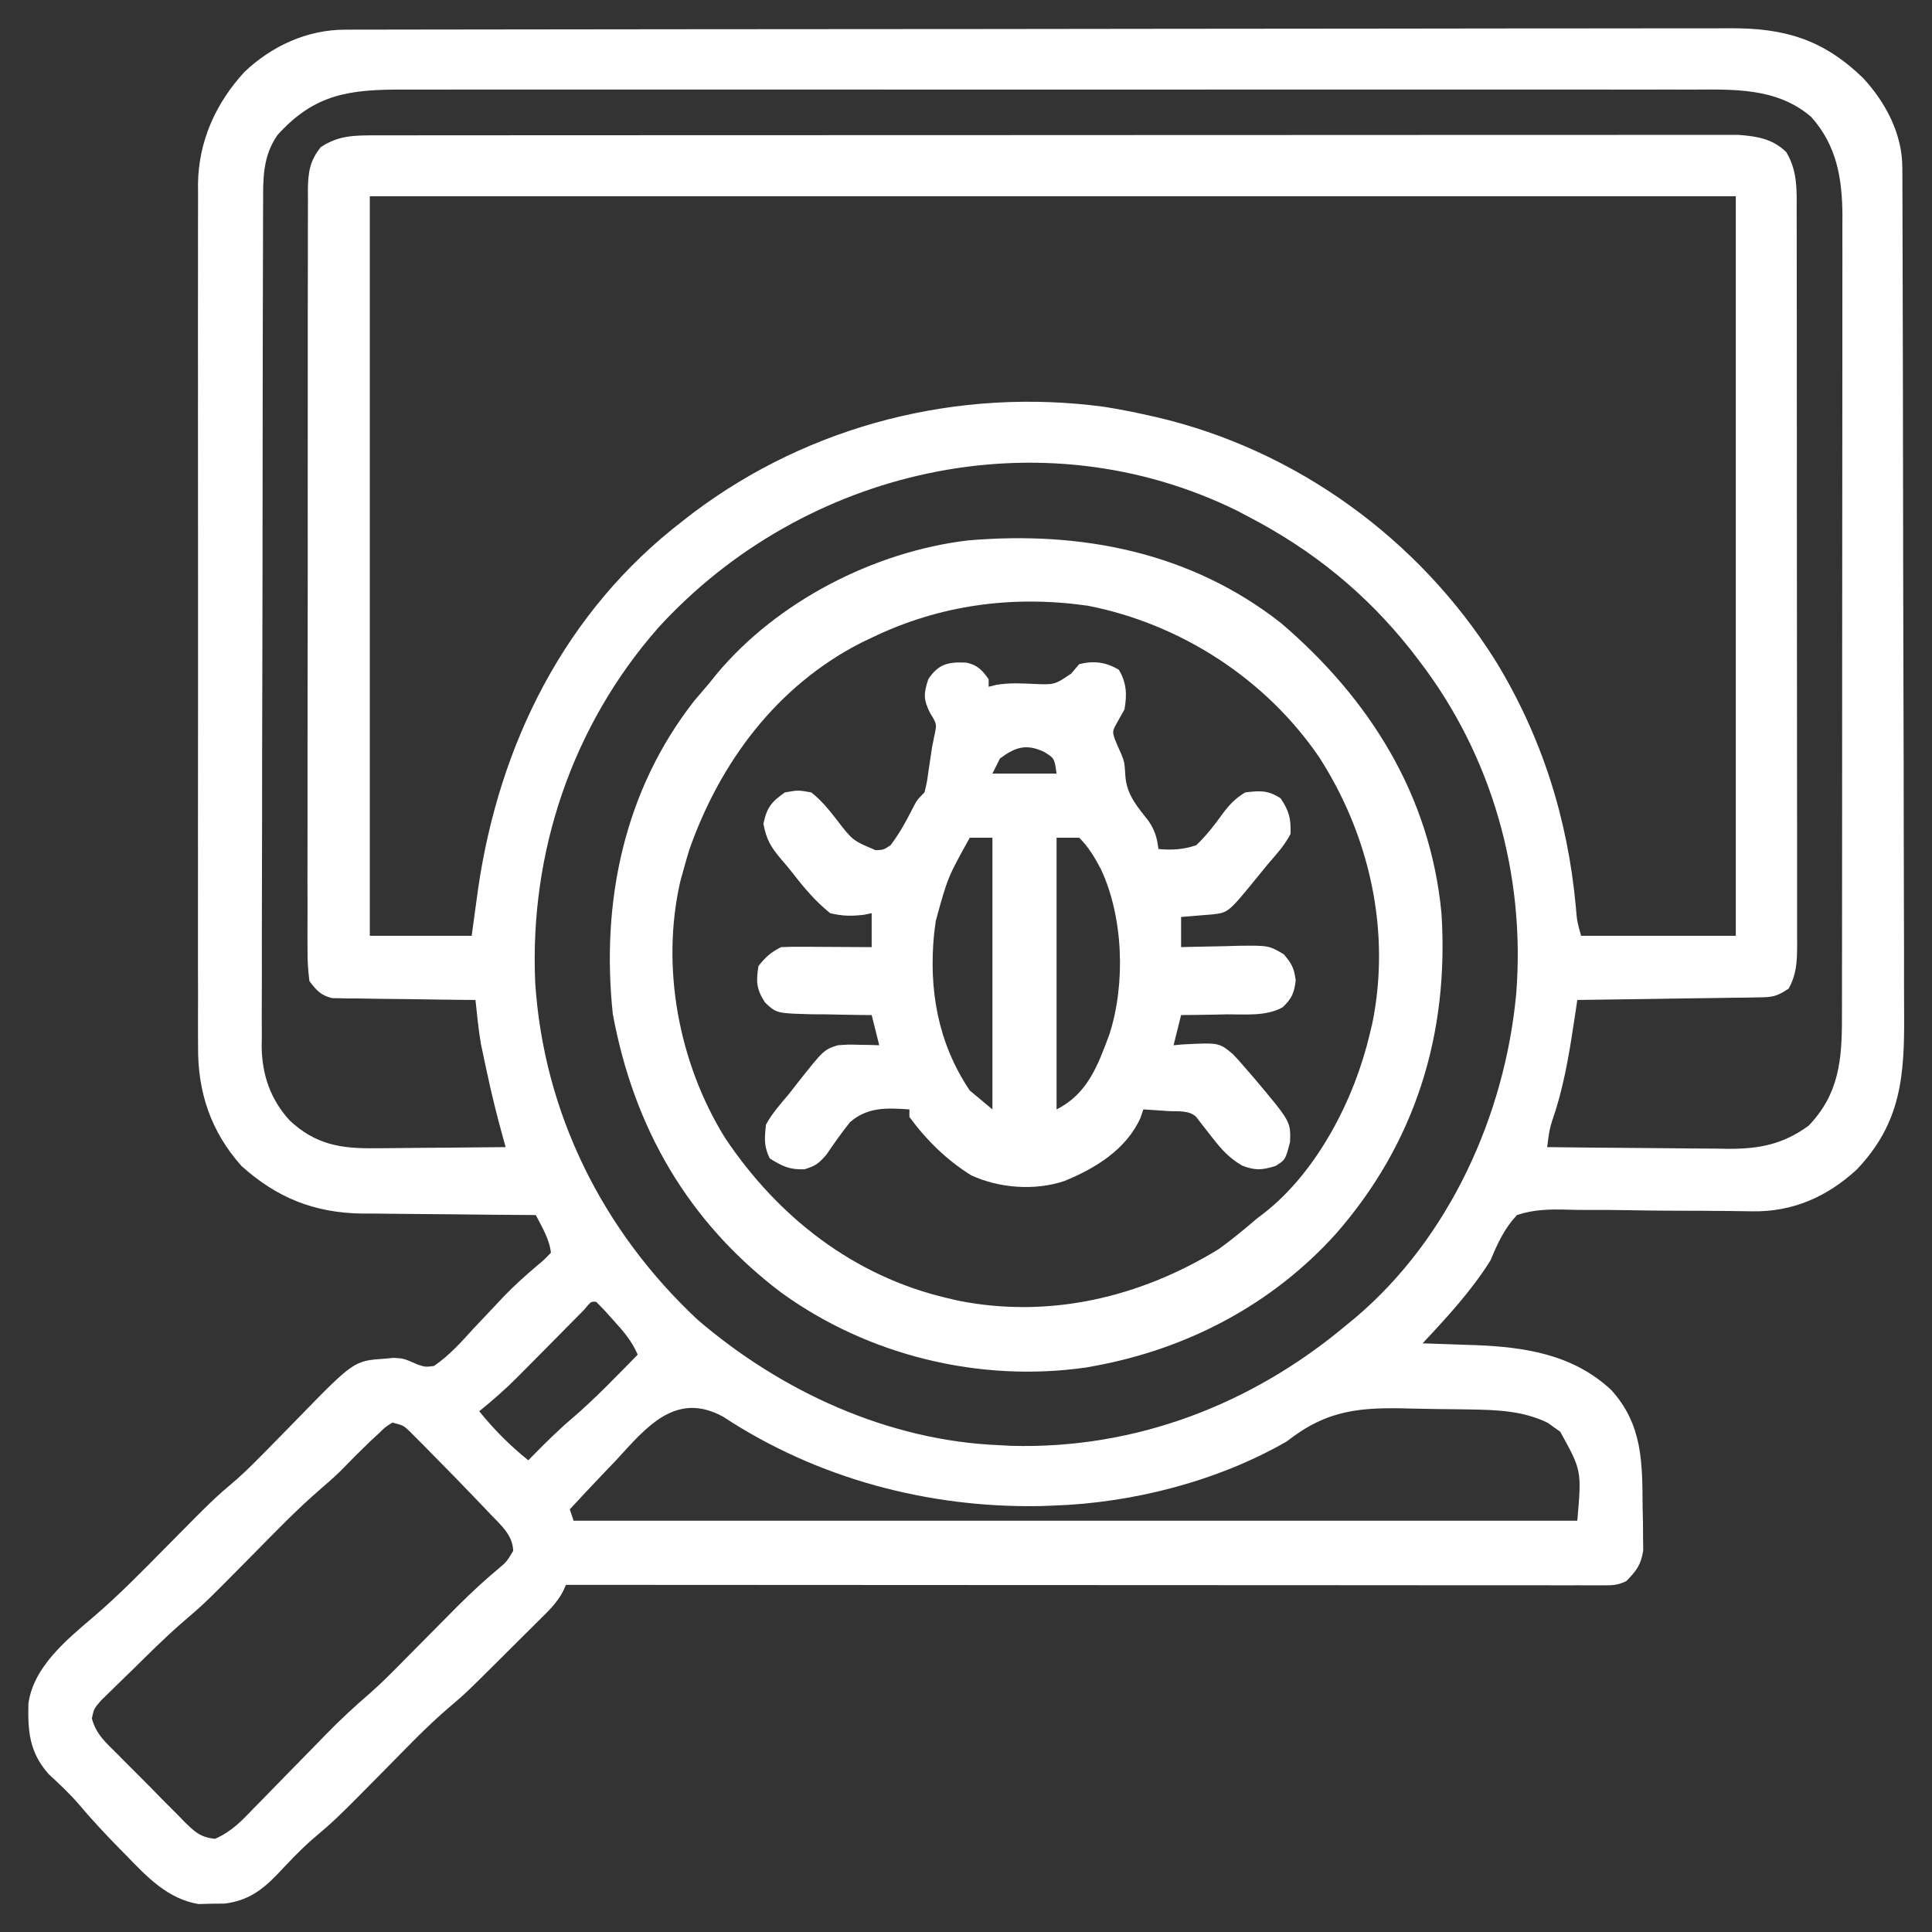 <svg width="90" height="90" viewBox="0 0 90 90" fill="none" xmlns="http://www.w3.org/2000/svg">
<rect x="0" y="0" width="90" height="90" fill="#333333" stroke="none"/>
<path d="M16.064 1.383C16.178 1.382 16.293 1.382 16.412 1.381C16.799 1.38 17.187 1.38 17.575 1.38C17.854 1.38 18.134 1.379 18.414 1.378C19.184 1.377 19.955 1.376 20.726 1.375C21.556 1.375 22.387 1.373 23.217 1.372C25.224 1.368 27.23 1.366 29.237 1.365C30.182 1.364 31.127 1.363 32.072 1.362C35.212 1.359 38.353 1.357 41.494 1.355C42.309 1.355 43.124 1.355 43.94 1.354C44.244 1.354 44.244 1.354 44.554 1.354C47.836 1.353 51.118 1.348 54.4 1.342C57.769 1.337 61.138 1.333 64.507 1.333C66.399 1.332 68.291 1.331 70.182 1.326C71.794 1.323 73.405 1.321 75.016 1.323C75.838 1.324 76.66 1.323 77.482 1.32C78.235 1.317 78.988 1.317 79.742 1.32C80.013 1.32 80.285 1.319 80.557 1.317C83.127 1.299 84.918 1.827 86.786 3.631C87.838 4.766 88.613 6.23 88.618 7.795C88.62 8.024 88.62 8.024 88.621 8.258C88.621 8.425 88.621 8.591 88.621 8.763C88.622 8.941 88.623 9.119 88.624 9.302C88.626 9.9 88.627 10.498 88.628 11.095C88.629 11.523 88.631 11.951 88.632 12.379C88.637 13.665 88.639 14.95 88.641 16.236C88.642 16.599 88.643 16.962 88.644 17.326C88.648 19.584 88.652 21.842 88.654 24.1C88.655 24.623 88.655 25.146 88.656 25.669C88.656 25.799 88.656 25.929 88.656 26.062C88.658 28.166 88.664 30.269 88.671 32.372C88.679 34.533 88.683 36.694 88.684 38.855C88.684 40.068 88.687 41.281 88.692 42.493C88.698 43.635 88.699 44.776 88.697 45.918C88.697 46.336 88.698 46.754 88.701 47.172C88.722 50.068 88.587 52.294 86.485 54.492C85.093 55.764 83.501 56.461 81.62 56.428C81.378 56.425 81.137 56.422 80.896 56.418C80.769 56.416 80.641 56.414 80.51 56.412C79.692 56.402 78.874 56.402 78.055 56.4C77.337 56.397 76.619 56.391 75.901 56.377C75.204 56.363 74.509 56.36 73.812 56.364C73.548 56.363 73.284 56.359 73.019 56.351C72.199 56.328 71.452 56.339 70.664 56.602C70.075 57.239 69.764 57.915 69.434 58.711C68.555 60.121 67.401 61.369 66.27 62.578C66.382 62.581 66.495 62.585 66.61 62.589C67.13 62.606 67.65 62.625 68.171 62.644C68.347 62.649 68.524 62.655 68.706 62.66C71.045 62.751 73.279 63.091 75.059 64.753C76.527 66.372 76.505 68.136 76.52 70.225C76.525 70.456 76.53 70.688 76.536 70.927C76.537 71.15 76.538 71.373 76.54 71.603C76.544 71.908 76.544 71.908 76.548 72.22C76.448 72.888 76.23 73.174 75.762 73.652C75.338 73.864 75.075 73.85 74.601 73.85C74.43 73.85 74.258 73.85 74.082 73.851C73.892 73.85 73.702 73.85 73.506 73.849C73.306 73.849 73.105 73.85 72.899 73.85C72.34 73.85 71.782 73.849 71.223 73.848C70.622 73.848 70.02 73.848 69.419 73.848C68.376 73.848 67.334 73.848 66.291 73.847C64.783 73.845 63.276 73.845 61.768 73.844C59.322 73.844 56.876 73.843 54.431 73.841C52.054 73.84 49.678 73.838 47.302 73.838C47.155 73.838 47.009 73.838 46.858 73.838C46.124 73.837 45.389 73.837 44.655 73.837C38.559 73.835 32.463 73.832 26.367 73.828C26.294 73.988 26.294 73.988 26.218 74.151C25.929 74.695 25.504 75.09 25.07 75.518C24.976 75.612 24.882 75.705 24.786 75.802C24.587 75.999 24.388 76.197 24.189 76.394C23.888 76.692 23.589 76.991 23.29 77.29C21.71 78.864 21.71 78.864 20.92 79.537C19.863 80.44 18.906 81.454 17.93 82.441C15.645 84.754 15.645 84.754 14.539 85.694C13.958 86.203 13.432 86.769 12.903 87.33C12.17 88.085 11.534 88.53 10.483 88.676C10.279 88.678 10.076 88.68 9.866 88.682C9.562 88.69 9.562 88.69 9.252 88.698C7.817 88.463 6.855 87.44 5.878 86.429C5.763 86.312 5.647 86.195 5.528 86.074C4.866 85.396 4.222 84.708 3.613 83.981C3.188 83.499 2.719 83.064 2.25 82.627C1.369 81.62 1.292 80.651 1.324 79.36C1.553 77.664 3.081 76.405 4.327 75.344C5.529 74.32 6.625 73.193 7.735 72.07C9.96 69.819 9.96 69.819 11.062 68.882C11.539 68.454 11.988 67.999 12.437 67.543C12.526 67.452 12.615 67.361 12.707 67.268C13.077 66.892 13.446 66.515 13.814 66.137C16.485 63.392 16.485 63.392 17.93 63.292C18.064 63.28 18.198 63.267 18.337 63.254C18.809 63.281 18.809 63.281 19.452 63.565C19.819 63.684 19.819 63.684 20.215 63.633C20.927 63.148 21.485 62.52 22.061 61.886C22.377 61.551 22.694 61.216 23.011 60.881C23.162 60.72 23.313 60.559 23.468 60.393C23.967 59.879 24.489 59.407 25.036 58.946C25.333 58.7 25.333 58.7 25.664 58.359C25.595 57.715 25.25 57.172 24.961 56.602C24.842 56.601 24.723 56.6 24.601 56.599C23.354 56.592 22.108 56.58 20.862 56.565C20.398 56.56 19.933 56.556 19.469 56.554C18.799 56.55 18.13 56.542 17.46 56.533C17.254 56.533 17.049 56.532 16.837 56.532C14.63 56.493 12.895 55.797 11.25 54.316C9.823 52.719 9.207 50.877 9.227 48.757C9.226 48.58 9.225 48.402 9.224 48.219C9.221 47.629 9.224 47.04 9.226 46.45C9.225 46.026 9.224 45.601 9.222 45.176C9.219 44.145 9.22 43.114 9.222 42.083C9.223 41.244 9.223 40.406 9.223 39.568C9.223 39.448 9.222 39.328 9.222 39.205C9.222 38.962 9.222 38.718 9.222 38.475C9.22 36.199 9.222 33.923 9.226 31.646C9.229 29.697 9.228 27.747 9.225 25.797C9.221 23.528 9.22 21.26 9.222 18.991C9.222 18.749 9.222 18.507 9.223 18.264C9.223 18.145 9.223 18.026 9.223 17.903C9.224 17.067 9.223 16.23 9.221 15.393C9.219 14.265 9.22 13.138 9.224 12.01C9.225 11.597 9.225 11.184 9.223 10.771C9.222 10.206 9.224 9.64 9.227 9.075C9.226 8.913 9.224 8.751 9.223 8.584C9.246 6.587 10.044 4.815 11.387 3.351C12.662 2.141 14.307 1.385 16.064 1.383ZM12.923 6.294C12.24 7.282 12.254 8.303 12.257 9.458C12.256 9.63 12.255 9.803 12.254 9.981C12.251 10.559 12.251 11.137 12.251 11.715C12.25 12.13 12.248 12.544 12.247 12.959C12.243 14.085 12.241 15.211 12.24 16.338C12.24 17.041 12.239 17.745 12.237 18.449C12.234 20.399 12.231 22.35 12.231 24.3C12.231 24.425 12.23 24.55 12.23 24.678C12.23 24.931 12.23 25.184 12.23 25.437C12.23 25.562 12.23 25.688 12.23 25.817C12.23 25.942 12.23 26.068 12.23 26.198C12.229 28.233 12.225 30.268 12.218 32.303C12.211 34.395 12.208 36.486 12.208 38.578C12.208 39.752 12.206 40.925 12.201 42.099C12.197 43.203 12.196 44.306 12.199 45.41C12.2 45.815 12.198 46.22 12.195 46.624C12.192 47.178 12.194 47.731 12.197 48.285C12.195 48.444 12.192 48.603 12.19 48.767C12.207 50.07 12.602 51.218 13.492 52.193C14.704 53.327 15.894 53.515 17.495 53.489C17.669 53.488 17.843 53.487 18.022 53.487C18.574 53.484 19.125 53.477 19.677 53.47C20.052 53.468 20.428 53.465 20.803 53.463C21.721 53.457 22.638 53.449 23.555 53.437C23.521 53.318 23.488 53.197 23.453 53.074C23.153 51.992 22.883 50.911 22.654 49.812C22.625 49.675 22.595 49.537 22.564 49.396C22.535 49.259 22.507 49.122 22.477 48.981C22.439 48.802 22.439 48.802 22.401 48.62C22.288 47.944 22.22 47.263 22.149 46.582C21.939 46.58 21.73 46.579 21.515 46.577C20.737 46.57 19.96 46.558 19.183 46.545C18.847 46.541 18.511 46.537 18.175 46.534C17.691 46.531 17.208 46.522 16.724 46.513C16.499 46.513 16.499 46.513 16.269 46.513C16.128 46.509 15.988 46.506 15.843 46.502C15.719 46.501 15.596 46.499 15.469 46.497C14.934 46.358 14.749 46.144 14.414 45.703C14.346 45.175 14.32 44.711 14.326 44.183C14.325 44.028 14.324 43.873 14.323 43.713C14.321 43.193 14.324 42.672 14.326 42.152C14.325 41.779 14.325 41.406 14.323 41.033C14.321 40.02 14.323 39.007 14.326 37.994C14.328 36.934 14.327 35.875 14.326 34.815C14.326 33.035 14.328 31.256 14.332 29.476C14.337 27.418 14.337 25.36 14.335 23.301C14.333 21.323 14.335 19.344 14.337 17.365C14.338 16.523 14.338 15.68 14.337 14.837C14.336 13.845 14.338 12.853 14.342 11.861C14.343 11.496 14.343 11.132 14.342 10.767C14.341 10.271 14.343 9.774 14.346 9.277C14.345 9.132 14.344 8.987 14.343 8.838C14.352 8.03 14.431 7.494 14.942 6.855C15.763 6.308 16.5 6.306 17.471 6.305C17.699 6.305 17.927 6.304 18.163 6.304C18.416 6.304 18.668 6.304 18.921 6.305C19.19 6.304 19.459 6.304 19.728 6.303C20.467 6.302 21.206 6.302 21.945 6.302C22.742 6.303 23.54 6.302 24.337 6.301C25.898 6.299 27.46 6.299 29.022 6.299C30.291 6.299 31.56 6.298 32.83 6.298C36.427 6.296 40.024 6.295 43.622 6.295C43.816 6.295 44.01 6.295 44.209 6.295C44.501 6.295 44.501 6.295 44.798 6.295C47.946 6.296 51.095 6.294 54.243 6.291C57.475 6.289 60.706 6.288 63.938 6.288C65.753 6.288 67.567 6.287 69.382 6.285C70.927 6.284 72.472 6.284 74.017 6.285C74.805 6.285 75.594 6.285 76.382 6.284C77.104 6.282 77.825 6.283 78.547 6.284C78.808 6.284 79.069 6.284 79.33 6.283C79.685 6.282 80.04 6.283 80.395 6.284C80.691 6.284 80.691 6.284 80.993 6.284C81.865 6.351 82.574 6.466 83.211 7.086C83.752 7.98 83.698 8.912 83.696 9.932C83.696 10.082 83.697 10.232 83.697 10.387C83.698 10.89 83.698 11.393 83.698 11.896C83.698 12.256 83.699 12.617 83.7 12.978C83.701 13.957 83.701 14.937 83.702 15.916C83.702 16.733 83.702 17.551 83.703 18.368C83.704 20.296 83.705 22.224 83.705 24.152C83.705 26.142 83.707 28.132 83.709 30.122C83.712 31.829 83.713 33.537 83.712 35.245C83.712 36.265 83.713 37.286 83.715 38.306C83.716 39.265 83.716 40.224 83.715 41.183C83.715 41.536 83.715 41.888 83.716 42.24C83.718 42.721 83.717 43.201 83.716 43.681C83.717 43.821 83.718 43.961 83.718 44.105C83.714 44.828 83.678 45.417 83.321 46.055C82.741 46.441 82.553 46.453 81.878 46.462C81.599 46.468 81.599 46.468 81.313 46.473C81.011 46.476 81.011 46.476 80.704 46.479C80.498 46.482 80.292 46.486 80.079 46.489C79.42 46.5 78.761 46.508 78.102 46.516C77.656 46.523 77.209 46.53 76.763 46.537C75.668 46.553 74.572 46.569 73.477 46.582C73.444 46.803 73.412 47.023 73.378 47.25C73.151 48.754 72.927 50.234 72.477 51.691C72.188 52.55 72.188 52.55 72.071 53.437C73.373 53.454 74.674 53.466 75.977 53.474C76.581 53.477 77.186 53.483 77.791 53.49C78.487 53.5 79.184 53.503 79.881 53.506C80.096 53.51 80.311 53.513 80.532 53.517C81.986 53.517 83.068 53.301 84.253 52.44C85.678 50.954 85.809 49.352 85.805 47.379C85.805 47.214 85.806 47.05 85.806 46.881C85.807 46.333 85.807 45.784 85.807 45.236C85.808 44.842 85.808 44.448 85.809 44.054C85.811 42.985 85.811 41.916 85.811 40.848C85.811 40.179 85.811 39.511 85.812 38.843C85.814 36.632 85.814 34.42 85.814 32.209C85.814 32.09 85.814 31.971 85.814 31.848C85.814 31.729 85.814 31.61 85.814 31.487C85.814 29.555 85.816 27.624 85.818 25.692C85.821 23.706 85.822 21.72 85.822 19.734C85.822 18.62 85.822 17.506 85.824 16.392C85.826 15.344 85.826 14.296 85.825 13.248C85.824 12.864 85.825 12.48 85.826 12.097C85.827 11.571 85.826 11.046 85.825 10.52C85.826 10.294 85.826 10.294 85.828 10.064C85.818 8.313 85.568 6.787 84.375 5.449C82.773 4.066 80.748 4.167 78.745 4.174C78.477 4.174 78.209 4.173 77.942 4.172C77.209 4.171 76.476 4.172 75.743 4.173C74.951 4.174 74.16 4.172 73.368 4.171C71.819 4.17 70.269 4.17 68.72 4.171C67.46 4.172 66.201 4.172 64.941 4.172C64.672 4.172 64.672 4.172 64.398 4.171C64.033 4.171 63.669 4.171 63.305 4.171C59.889 4.17 56.474 4.171 53.058 4.173C50.128 4.175 47.199 4.174 44.269 4.173C40.865 4.171 37.462 4.17 34.059 4.171C33.696 4.171 33.333 4.172 32.97 4.172C32.791 4.172 32.612 4.172 32.428 4.172C31.171 4.172 29.913 4.172 28.655 4.171C27.122 4.17 25.589 4.17 24.056 4.172C23.274 4.173 22.492 4.173 21.71 4.172C20.994 4.171 20.277 4.172 19.561 4.173C19.302 4.174 19.044 4.174 18.785 4.173C16.284 4.165 14.652 4.371 12.923 6.294ZM17.227 9.141C17.227 20.51 17.227 31.88 17.227 43.594C18.793 43.594 20.359 43.594 21.973 43.594C22.071 42.876 22.169 42.158 22.27 41.418C23.251 34.661 26.311 28.477 31.817 24.258C31.971 24.138 32.124 24.019 32.283 23.896C37.751 19.777 44.666 18.037 51.45 18.953C52.118 19.059 52.778 19.188 53.438 19.336C53.569 19.365 53.7 19.394 53.836 19.424C60.377 20.942 66.101 25.103 69.666 30.779C71.82 34.301 73.03 38.129 73.407 42.229C73.463 42.903 73.463 42.903 73.653 43.594C76.031 43.594 78.409 43.594 80.86 43.594C80.86 32.224 80.86 20.855 80.86 9.141C59.861 9.141 38.862 9.141 17.227 9.141ZM30.662 29.245C26.644 33.82 24.662 39.721 24.932 45.777C25.328 51.845 28.067 57.339 32.498 61.479C36.395 64.824 41.393 67.122 46.582 67.324C46.755 67.333 46.927 67.342 47.104 67.352C52.915 67.514 58.342 65.415 62.754 61.699C62.888 61.589 63.022 61.479 63.16 61.365C67.524 57.659 70.103 51.937 70.63 46.308C71.074 40.754 69.499 35.183 66.094 30.762C65.964 30.592 65.833 30.423 65.699 30.248C63.599 27.61 61.155 25.638 58.184 24.082C58.006 23.988 57.828 23.894 57.644 23.798C48.502 19.285 37.438 21.822 30.662 29.245ZM27.207 61.018C27.036 61.19 26.866 61.363 26.695 61.536C26.559 61.674 26.559 61.674 26.42 61.814C26.03 62.207 25.641 62.601 25.252 62.995C24.968 63.282 24.683 63.568 24.399 63.855C24.27 63.986 24.27 63.986 24.137 64.12C23.56 64.701 22.959 65.227 22.325 65.742C23.017 66.6 23.752 67.334 24.61 68.027C24.695 67.94 24.78 67.853 24.868 67.763C25.45 67.173 26.032 66.597 26.664 66.061C27.738 65.14 28.715 64.112 29.707 63.105C29.43 62.457 29.026 61.998 28.554 61.479C28.412 61.323 28.271 61.166 28.125 61.004C28.009 60.886 27.893 60.767 27.774 60.645C27.529 60.624 27.529 60.624 27.207 61.018ZM28.697 68.027C28.487 68.248 28.276 68.468 28.065 68.688C27.552 69.224 27.046 69.766 26.543 70.312C26.601 70.487 26.659 70.66 26.719 70.84C42.149 70.84 57.579 70.84 73.477 70.84C73.681 68.502 73.681 68.502 72.678 66.69C72.583 66.624 72.487 66.557 72.389 66.489C72.296 66.421 72.203 66.353 72.107 66.283C70.957 65.721 69.743 65.678 68.487 65.658C68.315 65.656 68.143 65.653 67.966 65.65C67.603 65.645 67.24 65.641 66.878 65.638C66.511 65.634 66.144 65.627 65.777 65.617C63.382 65.549 61.852 65.647 59.942 67.148C56.715 69.003 52.753 70.019 49.043 70.137C48.859 70.144 48.676 70.151 48.486 70.158C43.27 70.26 38.068 68.881 33.692 65.999C31.47 64.78 30.091 66.508 28.697 68.027ZM18.282 66.269C17.953 66.472 17.953 66.472 17.633 66.786C17.509 66.9 17.386 67.014 17.258 67.131C16.785 67.587 16.321 68.049 15.865 68.522C15.54 68.838 15.21 69.129 14.865 69.422C13.78 70.364 12.787 71.401 11.778 72.422C9.517 74.709 9.517 74.709 8.441 75.627C7.648 76.321 6.903 77.066 6.153 77.805C6.068 77.887 5.982 77.969 5.895 78.053C5.645 78.293 5.399 78.536 5.153 78.779C4.934 78.992 4.934 78.992 4.711 79.21C4.375 79.602 4.375 79.602 4.28 80.046C4.462 80.778 4.947 81.193 5.473 81.715C5.639 81.883 5.639 81.883 5.808 82.055C6.043 82.292 6.278 82.527 6.515 82.762C6.877 83.121 7.232 83.486 7.588 83.852C7.816 84.081 8.045 84.31 8.274 84.538C8.38 84.648 8.487 84.758 8.596 84.871C9.078 85.34 9.334 85.589 10.016 85.659C10.781 85.329 11.26 84.822 11.831 84.225C12.011 84.043 12.011 84.043 12.195 83.856C12.578 83.467 12.958 83.075 13.338 82.683C13.717 82.295 14.097 81.908 14.477 81.521C14.713 81.28 14.948 81.039 15.182 80.797C15.843 80.119 16.527 79.486 17.245 78.868C17.74 78.432 18.203 77.968 18.666 77.498C18.762 77.401 18.858 77.304 18.957 77.204C19.26 76.9 19.562 76.594 19.864 76.289C20.262 75.886 20.661 75.483 21.061 75.081C21.156 74.985 21.251 74.889 21.349 74.791C21.973 74.168 22.614 73.576 23.293 73.014C23.6 72.751 23.6 72.751 23.907 72.246C23.883 71.501 23.328 71.041 22.841 70.532C22.75 70.435 22.658 70.338 22.564 70.238C22.252 69.909 21.937 69.583 21.621 69.258C21.5 69.133 21.379 69.008 21.255 68.879C20.877 68.491 20.497 68.105 20.116 67.72C19.995 67.596 19.874 67.472 19.749 67.345C19.634 67.23 19.52 67.115 19.401 66.997C19.3 66.895 19.198 66.793 19.093 66.687C18.797 66.405 18.797 66.405 18.282 66.269Z" fill="white"/>
<path d="M59.69 29.037C63.803 32.561 66.629 37.05 67.149 42.539C67.509 48.145 65.943 53.239 62.227 57.48C59.264 60.768 55.31 62.84 50.977 63.633C50.852 63.656 50.725 63.679 50.596 63.703C45.631 64.415 40.429 63.146 36.377 60.202C32.057 56.929 29.527 52.548 28.546 47.232C27.995 42.009 29.065 36.825 32.345 32.641C32.578 32.364 32.812 32.09 33.048 31.817C33.203 31.623 33.203 31.623 33.362 31.425C36.19 28.02 40.719 25.694 45.096 25.174C50.359 24.722 55.473 25.718 59.69 29.037ZM40.606 29.707C40.444 29.785 40.282 29.862 40.115 29.942C36.192 31.945 33.535 35.512 32.103 39.606C32.003 39.938 31.907 40.271 31.817 40.605C31.778 40.745 31.738 40.885 31.698 41.029C30.769 45.044 31.616 49.517 33.769 52.998C36.229 56.684 39.763 59.451 44.122 60.469C44.288 60.508 44.455 60.547 44.627 60.588C48.89 61.438 53.112 60.438 56.778 58.184C57.39 57.742 57.964 57.268 58.536 56.777C58.642 56.697 58.747 56.617 58.856 56.534C61.364 54.587 63.1 51.195 63.809 48.164C63.849 48.002 63.888 47.839 63.928 47.672C64.802 43.376 63.805 38.92 61.445 35.263C58.956 31.62 54.984 29.054 50.659 28.214C47.166 27.722 43.781 28.172 40.606 29.707Z" fill="white"/>
<path d="M45.017 30.868C45.529 30.975 45.76 31.222 46.055 31.641C46.055 31.757 46.055 31.873 46.055 31.992C46.175 31.962 46.295 31.933 46.418 31.902C47.016 31.803 47.56 31.832 48.165 31.86C49.128 31.901 49.128 31.901 49.901 31.377C50.085 31.16 50.085 31.16 50.274 30.938C50.954 30.77 51.513 30.837 52.12 31.201C52.485 31.811 52.503 32.363 52.383 33.047C52.285 33.221 52.188 33.395 52.087 33.574C51.812 34.06 51.812 34.06 51.932 34.43C52.03 34.67 52.133 34.909 52.241 35.145C52.383 35.508 52.383 35.508 52.427 36.189C52.501 37.042 52.993 37.596 53.51 38.251C53.806 38.696 53.898 39.025 53.965 39.551C54.596 39.608 55.12 39.577 55.723 39.375C56.2 38.921 56.57 38.445 56.952 37.91C57.282 37.473 57.542 37.194 58.008 36.914C58.692 36.829 59.074 36.806 59.656 37.189C60.053 37.784 60.142 38.128 60.118 38.848C59.843 39.38 59.455 39.804 59.063 40.254C58.913 40.438 58.763 40.622 58.613 40.806C57.228 42.506 57.228 42.506 56.496 42.595C56.321 42.609 56.146 42.623 55.965 42.638C55.789 42.653 55.612 42.668 55.431 42.683C55.295 42.693 55.16 42.704 55.02 42.715C55.02 43.179 55.02 43.643 55.02 44.121C55.143 44.118 55.267 44.114 55.393 44.11C55.954 44.096 56.514 44.086 57.075 44.077C57.268 44.071 57.462 44.066 57.662 44.059C59.105 44.042 59.105 44.042 59.803 44.454C60.178 44.895 60.283 45.094 60.359 45.67C60.291 46.254 60.176 46.521 59.749 46.924C58.979 47.351 58.02 47.248 57.163 47.252C56.854 47.259 56.854 47.259 56.539 47.266C56.033 47.276 55.527 47.282 55.02 47.285C54.904 47.749 54.788 48.214 54.669 48.692C54.806 48.679 54.944 48.667 55.087 48.654C56.784 48.567 56.784 48.567 57.426 49.098C57.628 49.307 57.821 49.524 58.008 49.746C58.143 49.901 58.277 50.056 58.416 50.216C60.128 52.25 60.128 52.25 60.096 53.196C59.88 54.028 59.88 54.028 59.415 54.317C58.786 54.512 58.467 54.535 57.85 54.292C57.236 53.923 56.897 53.541 56.459 52.976C56.324 52.804 56.189 52.631 56.049 52.453C55.942 52.314 55.834 52.175 55.723 52.031C55.393 51.701 54.837 51.787 54.394 51.757C54.078 51.735 54.078 51.735 53.756 51.712C53.593 51.702 53.43 51.691 53.262 51.68C53.219 51.809 53.175 51.937 53.13 52.07C52.466 53.548 51.022 54.433 49.571 55.02C48.203 55.476 46.548 55.353 45.244 54.751C44.113 54.053 43.146 53.101 42.364 52.031C42.364 51.915 42.364 51.799 42.364 51.68C41.312 51.61 40.418 51.559 39.593 52.279C39.203 52.769 38.848 53.271 38.497 53.789C38.136 54.202 38.012 54.303 37.475 54.47C36.788 54.497 36.437 54.327 35.86 53.965C35.577 53.4 35.613 53.011 35.684 52.383C35.972 51.862 36.354 51.43 36.739 50.977C36.936 50.726 36.936 50.726 37.136 50.47C38.371 48.907 38.371 48.907 39.024 48.692C39.516 48.657 39.516 48.657 40.035 48.67C40.208 48.673 40.381 48.676 40.559 48.679C40.691 48.683 40.822 48.687 40.958 48.692C40.842 48.227 40.726 47.764 40.606 47.285C40.413 47.284 40.413 47.284 40.217 47.283C39.632 47.277 39.048 47.265 38.464 47.252C38.16 47.251 38.16 47.251 37.851 47.249C36.175 47.206 36.175 47.206 35.638 46.7C35.235 46.081 35.214 45.725 35.333 45C35.661 44.584 35.916 44.357 36.387 44.121C36.706 44.106 37.025 44.102 37.344 44.104C37.628 44.105 37.628 44.105 37.918 44.106C38.116 44.107 38.314 44.109 38.519 44.11C38.718 44.111 38.918 44.112 39.124 44.113C39.618 44.115 40.112 44.118 40.606 44.121C40.606 43.599 40.606 43.077 40.606 42.539C40.43 42.576 40.43 42.576 40.251 42.613C39.668 42.682 39.246 42.678 38.672 42.539C37.998 41.996 37.475 41.382 36.947 40.698C36.767 40.466 36.576 40.242 36.383 40.02C35.909 39.456 35.701 39.112 35.563 38.375C35.72 37.62 35.933 37.356 36.563 36.914C37.178 36.804 37.178 36.804 37.794 36.914C38.272 37.294 38.617 37.722 38.99 38.204C39.724 39.157 39.724 39.157 40.793 39.606C41.156 39.591 41.156 39.591 41.485 39.375C41.874 38.86 42.169 38.337 42.461 37.762C42.715 37.266 42.715 37.266 43.067 36.914C43.181 36.443 43.181 36.443 43.254 35.904C43.295 35.633 43.295 35.633 43.337 35.357C43.377 35.084 43.377 35.084 43.419 34.805C43.456 34.619 43.494 34.433 43.533 34.242C43.643 33.727 43.643 33.727 43.331 33.223C43.011 32.583 43.023 32.315 43.243 31.641C43.72 30.915 44.194 30.828 45.017 30.868ZM46.583 35.332C46.467 35.564 46.351 35.796 46.231 36.035C47.217 36.035 48.203 36.035 49.219 36.035C49.119 35.323 49.119 35.323 48.637 35.025C47.794 34.632 47.296 34.807 46.583 35.332ZM45.176 39.024C44.148 40.873 44.148 40.873 43.594 42.891C43.569 43.08 43.544 43.268 43.518 43.463C43.253 46.085 43.685 48.585 45.176 50.801C45.524 51.091 45.873 51.381 46.231 51.68C46.231 47.503 46.231 43.327 46.231 39.024C45.883 39.024 45.535 39.024 45.176 39.024ZM49.219 39.024C49.219 43.2 49.219 47.377 49.219 51.68C50.662 50.959 51.144 49.631 51.684 48.173C52.438 45.827 52.332 42.722 51.286 40.492C50.99 39.937 50.72 39.469 50.274 39.024C49.926 39.024 49.578 39.024 49.219 39.024Z" fill="white"/>
</svg>
